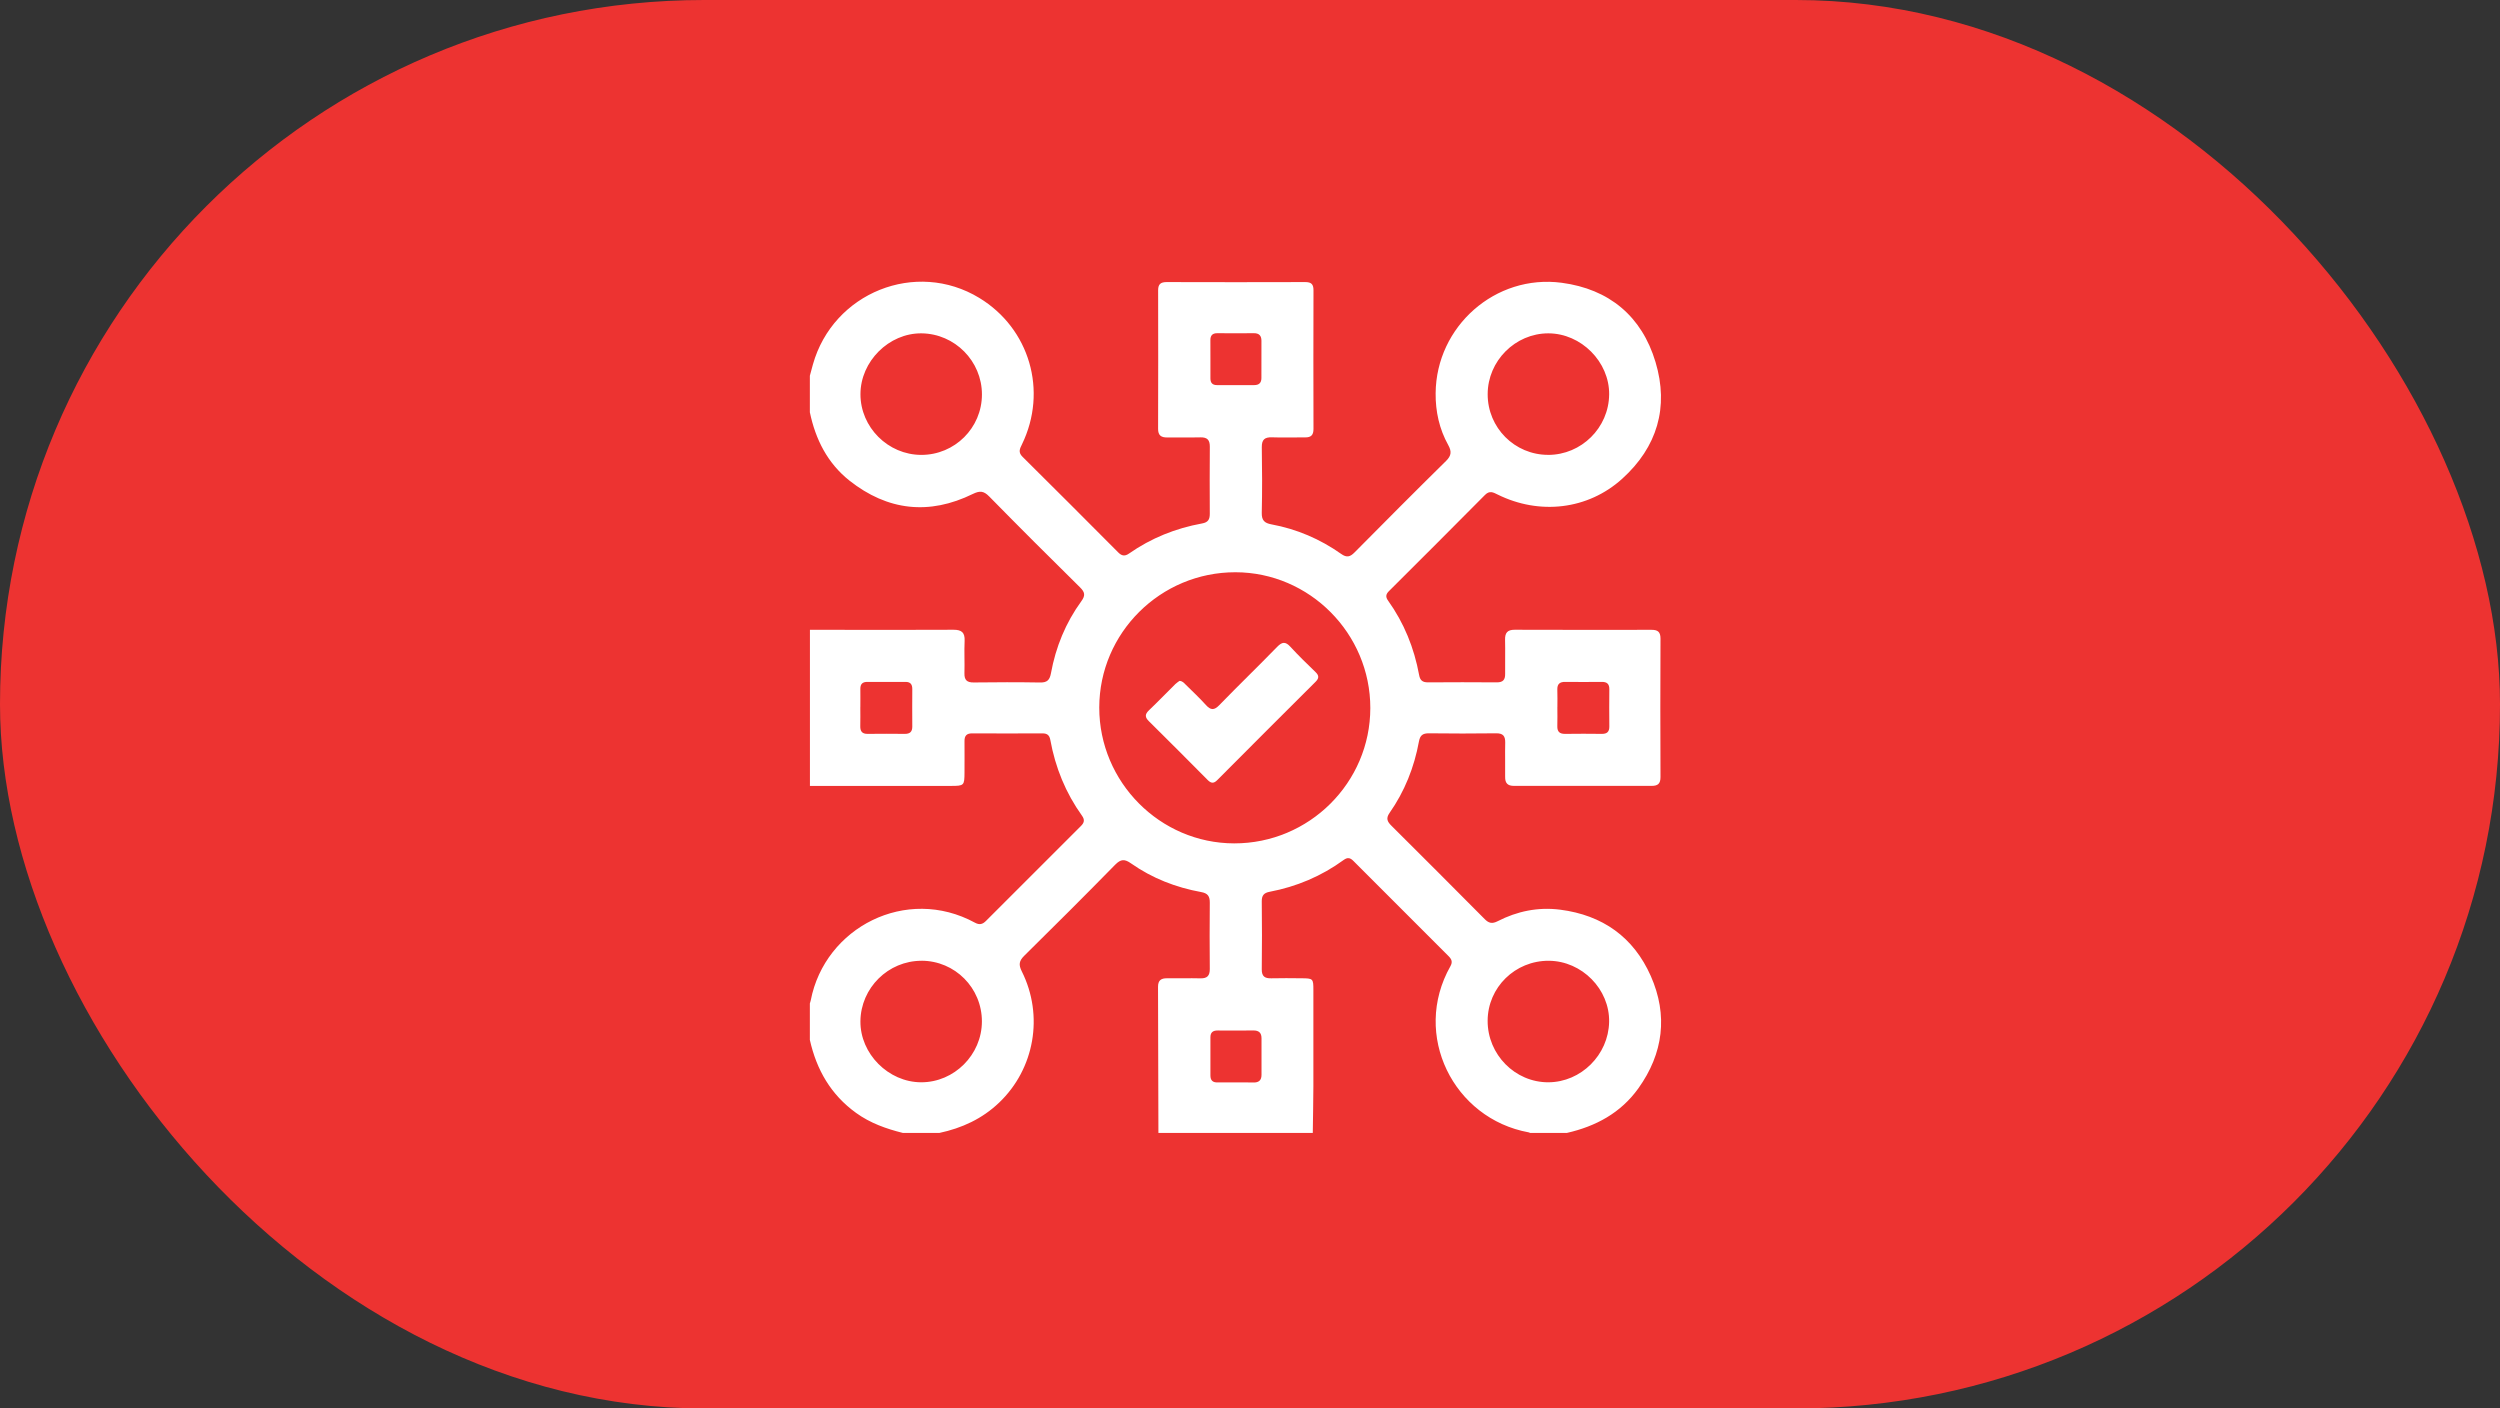 <?xml version="1.0" encoding="UTF-8"?> <svg xmlns="http://www.w3.org/2000/svg" width="71" height="40" viewBox="0 0 71 40" fill="none"><rect x="0" y="0" width="71" height="40" fill="#333333" stroke="none"/> <rect width="71" height="40" rx="20" fill="#ED3331"></rect> <path d="M26.677 32.175H25.64C25.166 32.057 24.713 31.896 24.312 31.606C23.596 31.09 23.19 30.381 23 29.534C23 29.189 23 28.842 23 28.497C23.009 28.467 23.02 28.438 23.026 28.407C23.427 26.339 25.738 25.143 27.69 26.205C27.816 26.274 27.906 26.251 28.002 26.154C28.9 25.253 29.8 24.354 30.701 23.456C30.794 23.363 30.81 23.281 30.73 23.168C30.265 22.519 29.971 21.797 29.829 21.013C29.804 20.877 29.737 20.828 29.606 20.828C28.939 20.831 28.271 20.831 27.604 20.828C27.452 20.828 27.391 20.897 27.392 21.044C27.395 21.342 27.392 21.641 27.392 21.939C27.39 22.309 27.381 22.32 27.006 22.32C25.671 22.32 24.337 22.32 23.002 22.32V17.887C23.237 17.887 23.473 17.887 23.709 17.887C24.833 17.887 25.956 17.892 27.079 17.885C27.31 17.884 27.406 17.963 27.395 18.201C27.381 18.507 27.399 18.814 27.39 19.12C27.385 19.314 27.462 19.384 27.655 19.382C28.283 19.374 28.912 19.372 29.54 19.383C29.74 19.387 29.812 19.31 29.847 19.121C29.983 18.377 30.264 17.688 30.709 17.076C30.828 16.913 30.814 16.821 30.675 16.683C29.807 15.828 28.945 14.967 28.092 14.098C27.936 13.939 27.826 13.933 27.629 14.028C26.386 14.638 25.207 14.504 24.124 13.649C23.5 13.153 23.161 12.479 23 11.709C23 11.363 23 11.017 23 10.671C23.029 10.565 23.056 10.459 23.086 10.353C23.66 8.309 26.013 7.367 27.812 8.461C29.241 9.33 29.76 11.102 29.025 12.617C28.964 12.743 28.908 12.842 29.038 12.971C29.948 13.872 30.852 14.779 31.756 15.687C31.854 15.786 31.941 15.807 32.064 15.721C32.692 15.282 33.387 15.003 34.139 14.866C34.309 14.836 34.358 14.751 34.358 14.595C34.355 13.958 34.353 13.322 34.359 12.686C34.36 12.493 34.285 12.417 34.093 12.421C33.78 12.429 33.465 12.419 33.151 12.424C32.979 12.426 32.889 12.368 32.89 12.179C32.894 10.867 32.894 9.555 32.891 8.242C32.891 8.069 32.965 8.011 33.134 8.011C34.445 8.015 35.757 8.015 37.069 8.011C37.242 8.011 37.304 8.073 37.303 8.245C37.299 9.557 37.299 10.869 37.303 12.182C37.303 12.356 37.234 12.424 37.067 12.422C36.753 12.419 36.439 12.432 36.125 12.42C35.913 12.413 35.832 12.487 35.835 12.705C35.846 13.326 35.848 13.947 35.834 14.568C35.83 14.781 35.915 14.856 36.109 14.892C36.829 15.025 37.491 15.309 38.089 15.731C38.246 15.843 38.342 15.817 38.468 15.69C39.331 14.819 40.195 13.95 41.069 13.09C41.221 12.94 41.23 12.819 41.13 12.64C40.876 12.184 40.767 11.684 40.772 11.168C40.787 9.27 42.468 7.78 44.354 8.031C45.699 8.21 46.627 8.979 47.017 10.283C47.402 11.566 47.064 12.699 46.069 13.598C45.097 14.477 43.721 14.634 42.531 14.044C42.407 13.982 42.304 13.925 42.175 14.055C41.269 14.97 40.356 15.881 39.444 16.79C39.356 16.878 39.347 16.954 39.421 17.057C39.876 17.693 40.162 18.403 40.303 19.17C40.331 19.327 40.404 19.379 40.555 19.379C41.207 19.374 41.859 19.374 42.511 19.379C42.686 19.38 42.749 19.304 42.746 19.137C42.742 18.815 42.752 18.492 42.744 18.171C42.739 17.973 42.811 17.884 43.016 17.885C44.313 17.89 45.608 17.888 46.904 17.887C47.076 17.887 47.158 17.941 47.158 18.133C47.152 19.445 47.152 20.757 47.158 22.07C47.158 22.26 47.08 22.319 46.907 22.319C45.603 22.317 44.299 22.317 42.995 22.319C42.814 22.319 42.743 22.239 42.746 22.061C42.751 21.739 42.74 21.416 42.748 21.094C42.752 20.907 42.69 20.823 42.49 20.826C41.854 20.834 41.217 20.834 40.582 20.826C40.41 20.825 40.331 20.879 40.298 21.057C40.164 21.792 39.892 22.475 39.462 23.089C39.353 23.245 39.403 23.338 39.517 23.451C40.402 24.332 41.286 25.215 42.165 26.102C42.283 26.222 42.378 26.241 42.532 26.163C43.089 25.877 43.682 25.755 44.31 25.835C45.514 25.99 46.394 26.615 46.883 27.72C47.375 28.834 47.24 29.916 46.529 30.91C46.029 31.608 45.321 31.988 44.496 32.176H43.459C43.444 32.17 43.43 32.162 43.415 32.159C41.279 31.77 40.089 29.393 41.191 27.442C41.26 27.32 41.228 27.243 41.139 27.154C40.238 26.256 39.338 25.356 38.44 24.454C38.347 24.359 38.273 24.341 38.159 24.424C37.527 24.884 36.823 25.181 36.056 25.327C35.896 25.358 35.833 25.43 35.834 25.595C35.841 26.239 35.843 26.884 35.834 27.528C35.832 27.729 35.919 27.789 36.105 27.784C36.387 27.776 36.67 27.781 36.952 27.783C37.294 27.785 37.3 27.79 37.3 28.122C37.301 29.033 37.302 29.945 37.3 30.856C37.298 31.296 37.289 31.735 37.283 32.175H32.899C32.896 30.793 32.894 29.41 32.888 28.027C32.887 27.838 32.978 27.78 33.15 27.783C33.464 27.787 33.778 27.777 34.092 27.785C34.284 27.789 34.359 27.712 34.358 27.521C34.352 26.892 34.352 26.264 34.358 25.635C34.359 25.458 34.305 25.369 34.115 25.335C33.395 25.204 32.723 24.943 32.124 24.522C31.94 24.392 31.833 24.394 31.671 24.558C30.819 25.428 29.956 26.288 29.09 27.142C28.941 27.289 28.924 27.399 29.019 27.587C29.648 28.845 29.381 30.354 28.376 31.314C27.896 31.773 27.319 32.039 26.676 32.176L26.677 32.175ZM38.917 20.109C38.919 17.993 37.192 16.255 35.087 16.252C32.957 16.249 31.221 17.974 31.219 20.095C31.218 22.211 32.944 23.949 35.05 23.952C37.178 23.956 38.916 22.229 38.917 20.109ZM26.163 12.919C27.114 12.921 27.887 12.152 27.887 11.202C27.887 10.255 27.116 9.477 26.171 9.467C25.246 9.458 24.438 10.262 24.437 11.194C24.435 12.133 25.219 12.917 26.163 12.919ZM43.966 12.919C44.913 12.919 45.691 12.148 45.7 11.201C45.708 10.275 44.904 9.468 43.973 9.467C43.033 9.467 42.251 10.25 42.25 11.194C42.247 12.146 43.016 12.918 43.967 12.918L43.966 12.919ZM26.171 27.286C25.225 27.286 24.446 28.056 24.436 29.002C24.426 29.925 25.23 30.735 26.161 30.737C27.1 30.739 27.884 29.955 27.886 29.011C27.888 28.058 27.121 27.286 26.171 27.285L26.171 27.286ZM43.987 27.286C43.03 27.28 42.252 28.042 42.249 28.989C42.245 29.948 43.028 30.741 43.975 30.737C44.901 30.733 45.68 29.96 45.699 29.024C45.718 28.095 44.927 27.292 43.987 27.286ZM24.433 20.082C24.433 20.263 24.437 20.443 24.432 20.623C24.429 20.768 24.484 20.843 24.638 20.842C24.991 20.838 25.344 20.838 25.697 20.842C25.846 20.843 25.911 20.779 25.909 20.63C25.906 20.277 25.907 19.924 25.909 19.571C25.91 19.437 25.858 19.365 25.716 19.366C25.355 19.368 24.994 19.368 24.634 19.366C24.496 19.365 24.432 19.426 24.434 19.565C24.437 19.737 24.434 19.91 24.434 20.083L24.433 20.082ZM44.229 20.08C44.229 20.261 44.234 20.441 44.228 20.621C44.223 20.784 44.297 20.845 44.455 20.842C44.8 20.837 45.145 20.838 45.49 20.842C45.637 20.844 45.706 20.785 45.705 20.633C45.701 20.28 45.701 19.927 45.705 19.574C45.706 19.423 45.637 19.364 45.49 19.366C45.145 19.369 44.8 19.37 44.455 19.366C44.297 19.363 44.223 19.425 44.228 19.587C44.234 19.752 44.23 19.917 44.23 20.081L44.229 20.08ZM34.376 10.183C34.376 10.371 34.376 10.56 34.376 10.748C34.376 10.873 34.434 10.937 34.561 10.937C34.914 10.937 35.268 10.937 35.62 10.937C35.757 10.937 35.824 10.871 35.824 10.737C35.826 10.383 35.825 10.03 35.825 9.677C35.825 9.534 35.758 9.461 35.609 9.463C35.264 9.466 34.919 9.466 34.573 9.463C34.434 9.462 34.373 9.527 34.375 9.664C34.377 9.837 34.375 10.01 34.376 10.183ZM35.095 30.741C35.26 30.741 35.425 30.737 35.589 30.743C35.745 30.748 35.827 30.686 35.827 30.525C35.825 30.179 35.825 29.834 35.827 29.488C35.827 29.33 35.751 29.264 35.594 29.265C35.257 29.27 34.919 29.268 34.581 29.266C34.447 29.265 34.375 29.32 34.376 29.46C34.377 29.822 34.377 30.182 34.376 30.544C34.376 30.682 34.44 30.744 34.578 30.741C34.75 30.738 34.922 30.741 35.095 30.741Z" fill="white"></path> <path d="M33.498 19.337C33.584 19.342 33.624 19.395 33.668 19.438C33.863 19.631 34.064 19.818 34.248 20.022C34.384 20.172 34.481 20.178 34.628 20.026C35.169 19.469 35.728 18.929 36.27 18.372C36.412 18.227 36.505 18.213 36.648 18.369C36.875 18.618 37.119 18.852 37.361 19.087C37.462 19.184 37.464 19.26 37.364 19.361C36.429 20.291 35.498 21.223 34.568 22.157C34.464 22.262 34.389 22.244 34.294 22.148C33.742 21.591 33.188 21.036 32.63 20.484C32.515 20.372 32.51 20.287 32.63 20.173C32.885 19.93 33.13 19.675 33.381 19.427C33.419 19.39 33.466 19.362 33.499 19.336L33.498 19.337Z" fill="white"></path> </svg> 